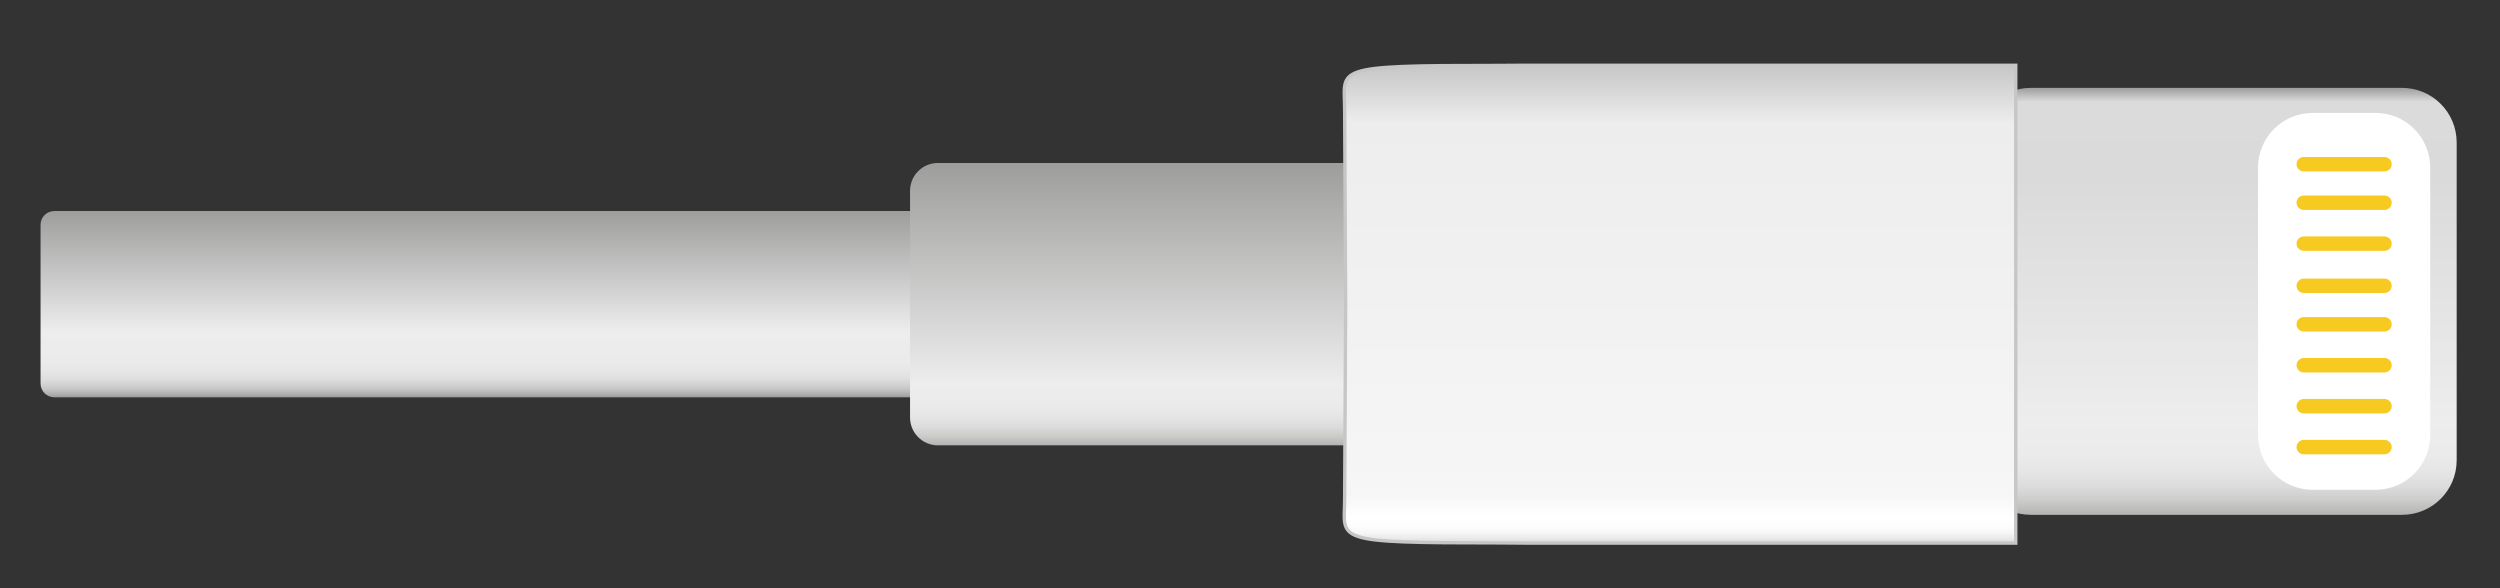 <?xml version="1.0" encoding="utf-8"?>
<!-- Generator: Adobe Illustrator 16.0.0, SVG Export Plug-In . SVG Version: 6.00 Build 0)  -->
<!DOCTYPE svg PUBLIC "-//W3C//DTD SVG 1.1//EN" "http://www.w3.org/Graphics/SVG/1.1/DTD/svg11.dtd">
<svg version="1.1" id="Ebene_1" xmlns="http://www.w3.org/2000/svg" xmlns:xlink="http://www.w3.org/1999/xlink" x="0px" y="0px"
	 width="175.862px" height="41.379px" viewBox="0 0 175.862 41.379" enable-background="new 0 0 175.862 41.379"
	 xml:space="preserve">
<rect x="0" y="0" width="175.862" height="41.379" fill="#333333" stroke="none"/>
<g>
	<g>
		
			<linearGradient id="SVGID_1_" gradientUnits="userSpaceOnUse" x1="577.282" y1="1627.414" x2="590.385" y2="1627.414" gradientTransform="matrix(-4.371139e-008 1 -1 -4.371139e-008 1671.23 -562.437)">
			<stop  offset="0" style="stop-color:#9D9D9C"/>
			<stop  offset="0.648" style="stop-color:#EDEDED"/>
			<stop  offset="0.806" style="stop-color:#EBEBEB"/>
			<stop  offset="0.863" style="stop-color:#E6E6E6"/>
			<stop  offset="0.903" style="stop-color:#DEDEDE"/>
			<stop  offset="0.936" style="stop-color:#D1D1D1"/>
			<stop  offset="0.964" style="stop-color:#C0C0C0"/>
			<stop  offset="0.988" style="stop-color:#ABAAAA"/>
			<stop  offset="1" style="stop-color:#9D9D9C"/>
		</linearGradient>
		<path fill="url(#SVGID_1_)" d="M3.816,27.948c-0.529,0-0.963-0.434-0.963-0.963V15.808c0-0.529,0.434-0.963,0.963-0.963h80.001
			c0.529,0,0.963,0.434,0.963,0.963v11.178c0,0.529-0.434,0.963-0.963,0.963H3.816z"/>
	</g>
	<g opacity="0.52">
		
			<linearGradient id="SVGID_2_" gradientUnits="userSpaceOnUse" x1="583.833" y1="1607.214" x2="583.833" y2="1591.263" gradientTransform="matrix(-4.371139e-008 1 -1 -4.371139e-008 1671.23 -562.437)">
			<stop  offset="0" style="stop-color:#000000;stop-opacity:0"/>
			<stop  offset="0.91" style="stop-color:#000000;stop-opacity:0.91"/>
			<stop  offset="1" style="stop-color:#000000"/>
		</linearGradient>
		<path fill="url(#SVGID_2_)" d="M65.514,27.948c-0.823,0-1.497-0.674-1.497-1.498V16.343c0-0.824,0.674-1.498,1.497-1.498h12.957
			c0.823,0,1.497,0.674,1.497,1.498V26.45c0,0.824-0.674,1.498-1.497,1.498H65.514z"/>
	</g>
	<g>
		
			<linearGradient id="SVGID_3_" gradientUnits="userSpaceOnUse" x1="573.901" y1="1590.377" x2="593.766" y2="1590.377" gradientTransform="matrix(-4.371139e-008 1 -1 -4.371139e-008 1671.23 -562.437)">
			<stop  offset="0" style="stop-color:#9D9D9C"/>
			<stop  offset="0.782" style="stop-color:#EDEDED"/>
			<stop  offset="0.859" style="stop-color:#EBEBEB"/>
			<stop  offset="0.901" style="stop-color:#E5E5E5"/>
			<stop  offset="0.936" style="stop-color:#DBDBDB"/>
			<stop  offset="0.966" style="stop-color:#CCCCCB"/>
			<stop  offset="0.994" style="stop-color:#B8B8B8"/>
			<stop  offset="1" style="stop-color:#B2B2B2"/>
		</linearGradient>
		<path fill="url(#SVGID_3_)" d="M65.973,31.329c-1.076,0-1.956-0.88-1.956-1.956V13.42c0-1.076,0.88-1.956,1.956-1.956h29.762
			c1.076,0,1.956,0.88,1.956,1.956v15.953c0,1.076-0.88,1.956-1.956,1.956H65.973z"/>
	</g>
	<g>
		
			<linearGradient id="SVGID_4_" gradientUnits="userSpaceOnUse" x1="568.618" y1="1515.319" x2="598.653" y2="1515.319" gradientTransform="matrix(-4.371139e-008 1 -1 -4.371139e-008 1671.23 -562.437)">
			<stop  offset="0" style="stop-color:#9D9D9C"/>
			<stop  offset="0.033" style="stop-color:#DBDBDB"/>
			<stop  offset="0.211" style="stop-color:#DADADA"/>
			<stop  offset="0.782" style="stop-color:#EDEDED"/>
			<stop  offset="0.859" style="stop-color:#EBEBEB"/>
			<stop  offset="0.901" style="stop-color:#E5E5E5"/>
			<stop  offset="0.936" style="stop-color:#DBDBDB"/>
			<stop  offset="0.966" style="stop-color:#CCCCCB"/>
			<stop  offset="0.994" style="stop-color:#B8B8B8"/>
			<stop  offset="1" style="stop-color:#B2B2B2"/>
		</linearGradient>
		<path fill="url(#SVGID_4_)" d="M142.851,36.216c-2.123,0-3.842-1.717-3.842-3.84V10.021c0-2.121,1.719-3.84,3.842-3.84h26.121
			c2.123,0,3.842,1.719,3.842,3.84v22.355c0,2.123-1.719,3.84-3.842,3.84H142.851z"/>
		<path fill="#FFFFFF" d="M162.683,34.452c-2.121,0-3.842-1.719-3.842-3.842V11.786c0-2.121,1.721-3.842,3.842-3.842h4.428
			c2.121,0,3.842,1.721,3.842,3.842V30.61c0,2.123-1.721,3.842-3.842,3.842H162.683z"/>
		<g>
			<path fill="#F6CA21" d="M162.06,12.058c-0.28,0-0.51-0.227-0.51-0.506l0,0c0-0.281,0.229-0.51,0.51-0.51h5.674
				c0.28,0,0.509,0.229,0.509,0.51l0,0c0,0.279-0.229,0.506-0.509,0.506H162.06z"/>
			<path fill="#F6CA21" d="M162.06,14.769c-0.28,0-0.51-0.227-0.51-0.508l0,0c0-0.281,0.229-0.508,0.51-0.508h5.674
				c0.28,0,0.509,0.227,0.509,0.508l0,0c0,0.281-0.229,0.508-0.509,0.508H162.06z"/>
			<path fill="#F6CA21" d="M162.06,17.649c-0.28,0-0.51-0.229-0.51-0.51l0,0c0-0.279,0.229-0.508,0.51-0.508h5.674
				c0.28,0,0.509,0.229,0.509,0.508l0,0c0,0.281-0.229,0.51-0.509,0.51H162.06z"/>
			<path fill="#F6CA21" d="M162.06,20.612c-0.28,0-0.51-0.227-0.51-0.51l0,0c0-0.279,0.229-0.506,0.51-0.506h5.674
				c0.28,0,0.509,0.227,0.509,0.506l0,0c0,0.283-0.229,0.51-0.509,0.51H162.06z"/>
			<path fill="#F6CA21" d="M162.06,23.323c-0.28,0-0.51-0.229-0.51-0.51l0,0c0-0.279,0.229-0.508,0.51-0.508h5.674
				c0.28,0,0.509,0.229,0.509,0.508l0,0c0,0.281-0.229,0.51-0.509,0.51H162.06z"/>
			<path fill="#F6CA21" d="M162.06,26.202c-0.28,0-0.51-0.229-0.51-0.508l0,0c0-0.281,0.229-0.51,0.51-0.51h5.674
				c0.28,0,0.509,0.229,0.509,0.51l0,0c0,0.279-0.229,0.508-0.509,0.508H162.06z"/>
			<path fill="#F6CA21" d="M162.06,29.081c-0.28,0-0.51-0.227-0.51-0.508l0,0c0-0.281,0.229-0.508,0.51-0.508h5.674
				c0.28,0,0.509,0.227,0.509,0.508l0,0c0,0.281-0.229,0.508-0.509,0.508H162.06z"/>
			<path fill="#F6CA21" d="M162.06,31.96c-0.28,0-0.51-0.227-0.51-0.506l0,0c0-0.281,0.229-0.51,0.51-0.51h5.674
				c0.28,0,0.509,0.229,0.509,0.51l0,0c0,0.279-0.229,0.506-0.509,0.506H162.06z"/>
		</g>
	</g>
	
		<linearGradient id="SVGID_5_" gradientUnits="userSpaceOnUse" x1="567.028" y1="1553.051" x2="600.639" y2="1553.051" gradientTransform="matrix(-4.371139e-008 1 -1 -4.371139e-008 1671.23 -562.437)">
		<stop  offset="0" style="stop-color:#C6C6C6"/>
		<stop  offset="0.121" style="stop-color:#EDEDED"/>
		<stop  offset="0.897" style="stop-color:#F6F6F6"/>
		<stop  offset="0.946" style="stop-color:#FFFFFF"/>
		<stop  offset="0.965" style="stop-color:#FDFDFD"/>
		<stop  offset="0.978" style="stop-color:#F7F7F7"/>
		<stop  offset="0.989" style="stop-color:#EBEBEB"/>
		<stop  offset="0.999" style="stop-color:#DCDCDC"/>
		<stop  offset="1" style="stop-color:#DADADA"/>
	</linearGradient>
	<path fill="url(#SVGID_5_)" stroke="#C6C6C6" stroke-width="0.238" stroke-miterlimit="10" d="M141.798,37.157V5.634V4.591h-9.982
		h-23.768h-0.676c-0.691,0-1.338,0.004-1.949,0.012h-0.002c-11.951,0-10.832,0.172-10.832,3.117l0.07,13.676l-0.07,13.678
		c0,2.945-1.119,3.115,10.832,3.115h0.002c0.611,0.008,1.258,0.014,1.949,0.014h0.676h23.768h9.982V37.157z"/>
</g>
<g>
</g>
<g>
</g>
<g>
</g>
<g>
</g>
<g>
</g>
<g>
</g>
</svg>
